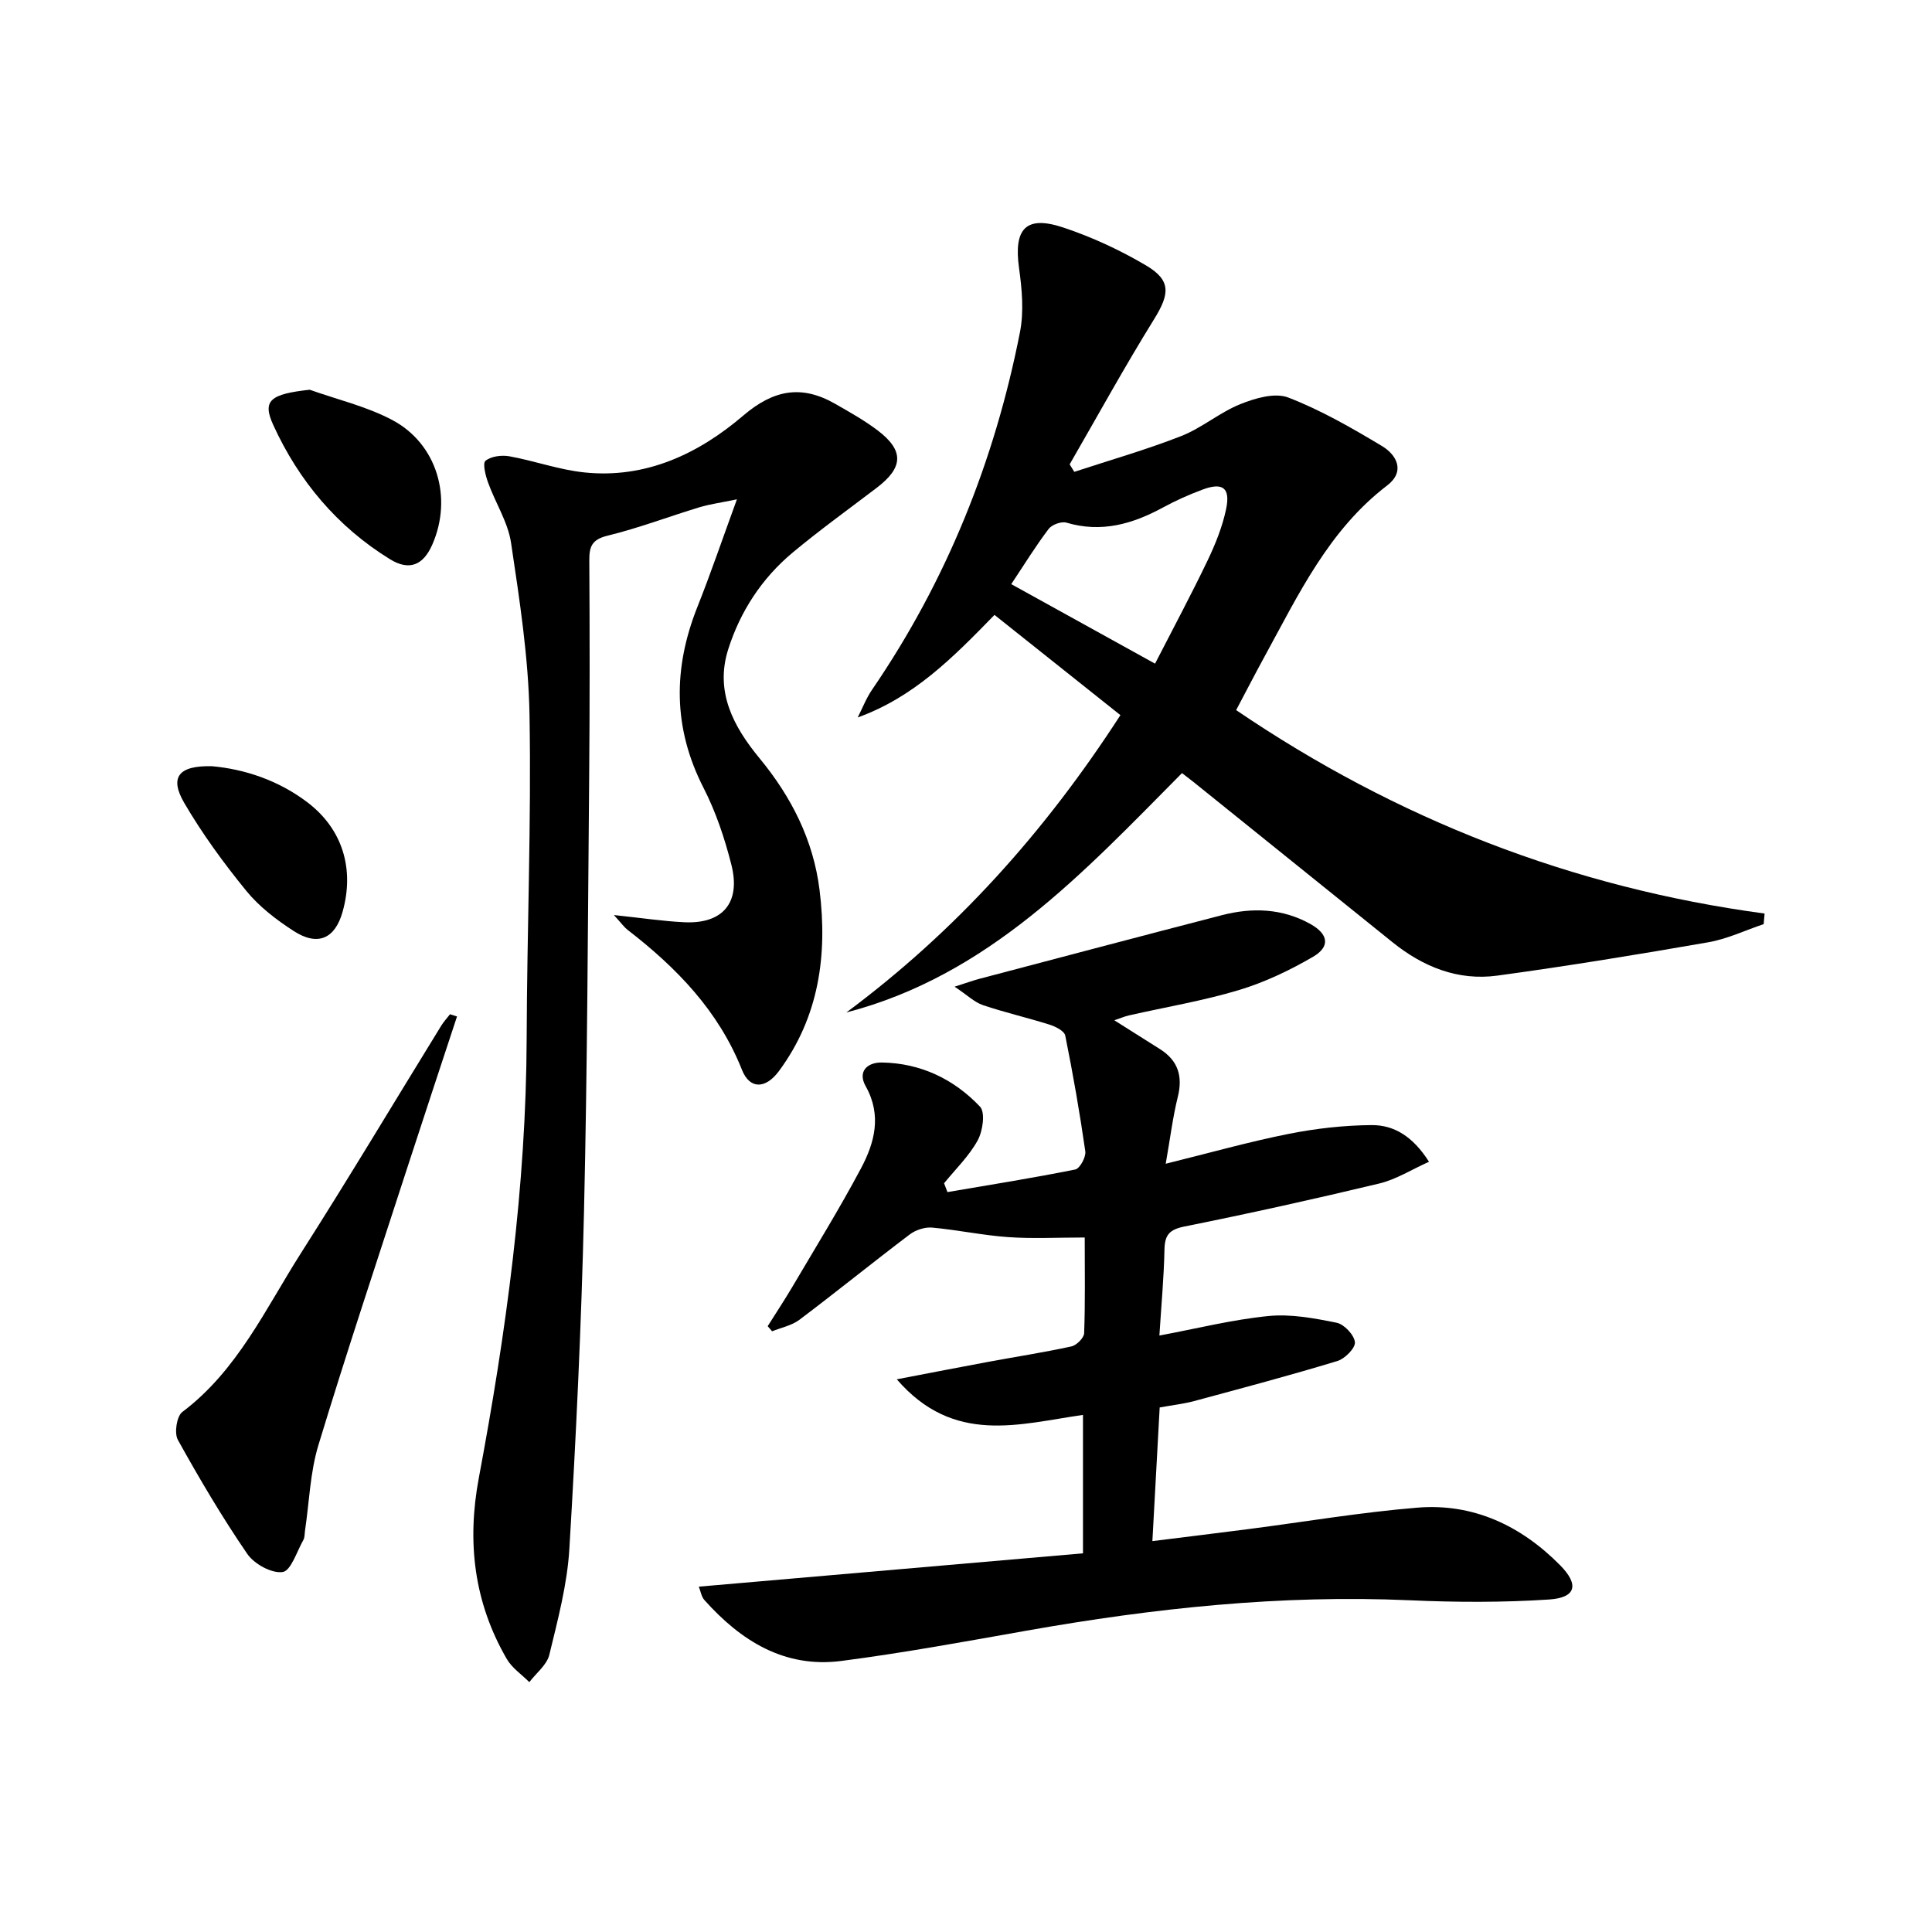 <svg enable-background="new 0 0 400 400" viewBox="0 0 400 400" xmlns="http://www.w3.org/2000/svg"><path d="m144.68 328.5c26.6-2.31 52.93-4.59 79.54-6.9 0-10.19 0-19.24 0-28.66-13.21 1.89-26.76 6.29-38.55-7.37 7.2-1.38 13.11-2.53 19.04-3.63 5.71-1.06 11.45-1.94 17.12-3.18 1.06-.23 2.59-1.76 2.63-2.73.24-6.45.12-12.92.12-19.82-5.65 0-10.78.28-15.87-.08-5.27-.37-10.47-1.5-15.74-1.97-1.5-.13-3.4.49-4.62 1.42-7.67 5.8-15.15 11.87-22.83 17.66-1.59 1.2-3.76 1.62-5.66 2.39-.31-.35-.61-.71-.92-1.06 1.69-2.69 3.45-5.34 5.07-8.08 4.8-8.15 9.78-16.2 14.22-24.54 2.85-5.35 4.39-11.03.99-17.08-1.69-3 .31-4.94 3.37-4.89 8.02.13 14.91 3.44 20.31 9.14 1.13 1.19.58 5.05-.48 6.98-1.78 3.25-4.58 5.95-6.96 8.88.23.61.47 1.22.7 1.83 8.83-1.51 17.68-2.91 26.46-4.68.95-.19 2.25-2.58 2.08-3.76-1.15-8.02-2.55-16.02-4.15-23.96-.19-.96-2.02-1.88-3.26-2.27-4.56-1.44-9.25-2.51-13.79-4.04-1.74-.59-3.2-2.04-5.86-3.82 2.58-.82 3.88-1.3 5.22-1.65 16.68-4.4 33.36-8.81 50.07-13.14 6.32-1.64 12.56-1.44 18.4 1.83 3.69 2.07 4.13 4.66.54 6.76-4.82 2.81-10 5.28-15.32 6.89-7.44 2.24-15.17 3.52-22.77 5.25-.95.21-1.85.61-3.07 1.02 3.35 2.12 6.42 4.04 9.47 5.98 3.72 2.36 4.74 5.59 3.67 9.89-1.03 4.13-1.54 8.38-2.5 13.83 9.14-2.26 17.22-4.54 25.44-6.18 5.64-1.12 11.46-1.78 17.2-1.82 4.61-.03 8.53 2.33 11.87 7.59-3.64 1.63-6.82 3.67-10.29 4.5-13.38 3.21-26.83 6.19-40.32 8.9-3.15.63-4.1 1.75-4.16 4.8-.12 5.8-.66 11.58-1.05 17.78 7.77-1.45 15.11-3.3 22.57-4.04 4.64-.46 9.5.45 14.13 1.39 1.56.32 3.63 2.52 3.78 4.03.12 1.21-2.08 3.43-3.65 3.9-9.82 2.98-19.74 5.62-29.65 8.29-2.21.59-4.51.84-7.12 1.32-.5 9.11-.98 18.01-1.51 27.67 6.82-.85 13.33-1.64 19.83-2.48 11.69-1.51 23.34-3.49 35.07-4.45 11.59-.94 21.46 3.77 29.52 11.93 4 4.05 3.26 6.72-2.28 7.09-9.57.63-19.23.59-28.82.16-26.73-1.19-53.1 1.64-79.36 6.29-12.75 2.26-25.5 4.6-38.34 6.27-11.78 1.53-20.84-4.16-28.39-12.63-.61-.7-.75-1.77-1.14-2.75z" fill="#000001"/><path d="m244.72 160.06c-20.47 20.66-40.08 41.91-69.49 49.56 22.57-16.77 41.02-37.24 56.74-61.56-8.74-6.96-17.35-13.81-26.07-20.75-8.71 8.96-16.76 17.06-28.32 21.23.98-1.92 1.76-3.98 2.97-5.74 15.41-22.53 25.37-47.33 30.62-74.01.84-4.27.42-8.93-.19-13.3-1.13-8.14 1.4-10.97 9.15-8.39 5.93 1.97 11.73 4.66 17.12 7.84 5.25 3.09 4.94 5.9 1.71 11.12-6.11 9.85-11.7 20.03-17.5 30.08.32.52.64 1.03.96 1.55 7.39-2.43 14.9-4.57 22.14-7.41 4.28-1.68 7.96-4.89 12.24-6.61 3.06-1.23 7.15-2.43 9.91-1.37 6.76 2.61 13.15 6.29 19.4 10.04 3.13 1.88 4.85 5.29 1.09 8.17-12.1 9.24-18.35 22.57-25.37 35.39-1.91 3.49-3.74 7.04-5.9 11.12 33.17 22.54 69.5 36.75 109.41 42.12-.06.73-.12 1.46-.19 2.19-3.82 1.28-7.55 3.08-11.48 3.76-14.52 2.53-29.06 4.91-43.66 6.9-8.14 1.11-15.37-1.8-21.73-6.93-13.73-11.07-27.47-22.13-41.22-33.19-.65-.52-1.31-1.01-2.34-1.81zm-35.35-39.12c9.98 5.52 19.59 10.83 29.77 16.46 3.84-7.48 7.51-14.32 10.86-21.32 1.63-3.4 3.08-7 3.85-10.67.93-4.42-.7-5.61-4.89-4.04-2.79 1.04-5.53 2.26-8.14 3.68-6.32 3.44-12.78 5.31-20.02 3.16-1.04-.31-3 .4-3.68 1.29-2.68 3.52-5 7.31-7.75 11.44z" fill="#000001"/><path d="m127.1 189.45c5.8.61 10.17 1.28 14.56 1.49 7.97.39 11.76-4.04 9.76-11.92-1.38-5.44-3.2-10.9-5.75-15.88-6.36-12.42-6.34-24.78-1.27-37.51 2.74-6.89 5.13-13.92 8.17-22.25-3.46.72-5.66 1.01-7.75 1.64-6.35 1.93-12.58 4.31-19.01 5.88-3.22.78-3.82 2.2-3.8 5.11.09 15 .1 30-.03 44.99-.27 29.97-.37 59.95-1.07 89.91-.54 23.27-1.64 46.53-3.03 69.77-.44 7.37-2.4 14.7-4.15 21.93-.51 2.1-2.71 3.78-4.14 5.66-1.58-1.59-3.59-2.93-4.67-4.8-6.79-11.72-8.28-24.19-5.78-37.51 5.64-30.08 9.8-60.33 9.9-91.04.07-22.31.98-44.62.59-66.91-.21-11.9-2.06-23.81-3.82-35.61-.64-4.3-3.25-8.29-4.76-12.49-.53-1.46-1.17-4-.53-4.51 1.17-.94 3.34-1.22 4.94-.93 5.21.94 10.3 2.8 15.53 3.34 12.73 1.33 23.64-3.86 32.92-11.79 6.28-5.36 12.07-6.38 18.99-2.42 3.02 1.73 6.1 3.45 8.86 5.55 5.45 4.16 5.27 7.65-.24 11.84-5.82 4.43-11.76 8.71-17.38 13.39-6.4 5.33-10.89 12.2-13.39 20.11-2.75 8.74 1.1 15.94 6.48 22.47 6.6 8 11.16 16.93 12.45 27.3 1.67 13.46-.11 26.25-8.39 37.47-2.79 3.78-6.06 3.82-7.67-.22-4.86-12.25-13.55-21.16-23.68-28.99-.65-.49-1.13-1.19-2.84-3.07z" fill="#000001"/><path d="m94.62 210.45c-3.45 10.48-6.93 20.96-10.34 31.46-6.19 19.09-12.55 38.13-18.37 57.33-1.71 5.65-1.88 11.76-2.76 17.66-.1.66-.04 1.41-.35 1.95-1.35 2.38-2.56 6.37-4.28 6.62-2.28.33-5.89-1.66-7.33-3.76-5.2-7.59-9.9-15.55-14.37-23.61-.77-1.39-.24-4.88.92-5.76 11.45-8.62 17.24-21.4 24.61-32.96 9.91-15.55 19.37-31.38 29.04-47.08.51-.82 1.19-1.54 1.78-2.31.49.16.97.31 1.45.46z" fill="#000001"/><path d="m64.12 80.69c5.7 2.03 11.74 3.44 17.04 6.24 9.33 4.91 12.6 16.14 8.34 25.83-1.87 4.26-4.75 5.49-8.76 3.02-10.9-6.72-18.87-16.2-24.16-27.78-2.34-5.1-.62-6.41 7.54-7.31z" fill="#000001"/><path d="m43.94 158.64c6.59.6 13.63 2.85 19.73 7.49 7.21 5.49 9.76 13.69 7.27 22.61-1.56 5.6-5.12 7.24-10.11 4.03-3.59-2.31-7.15-5.04-9.83-8.32-4.69-5.75-9.12-11.82-12.86-18.22-3.09-5.31-1.19-7.78 5.8-7.59z" fill="#000001"/></svg>